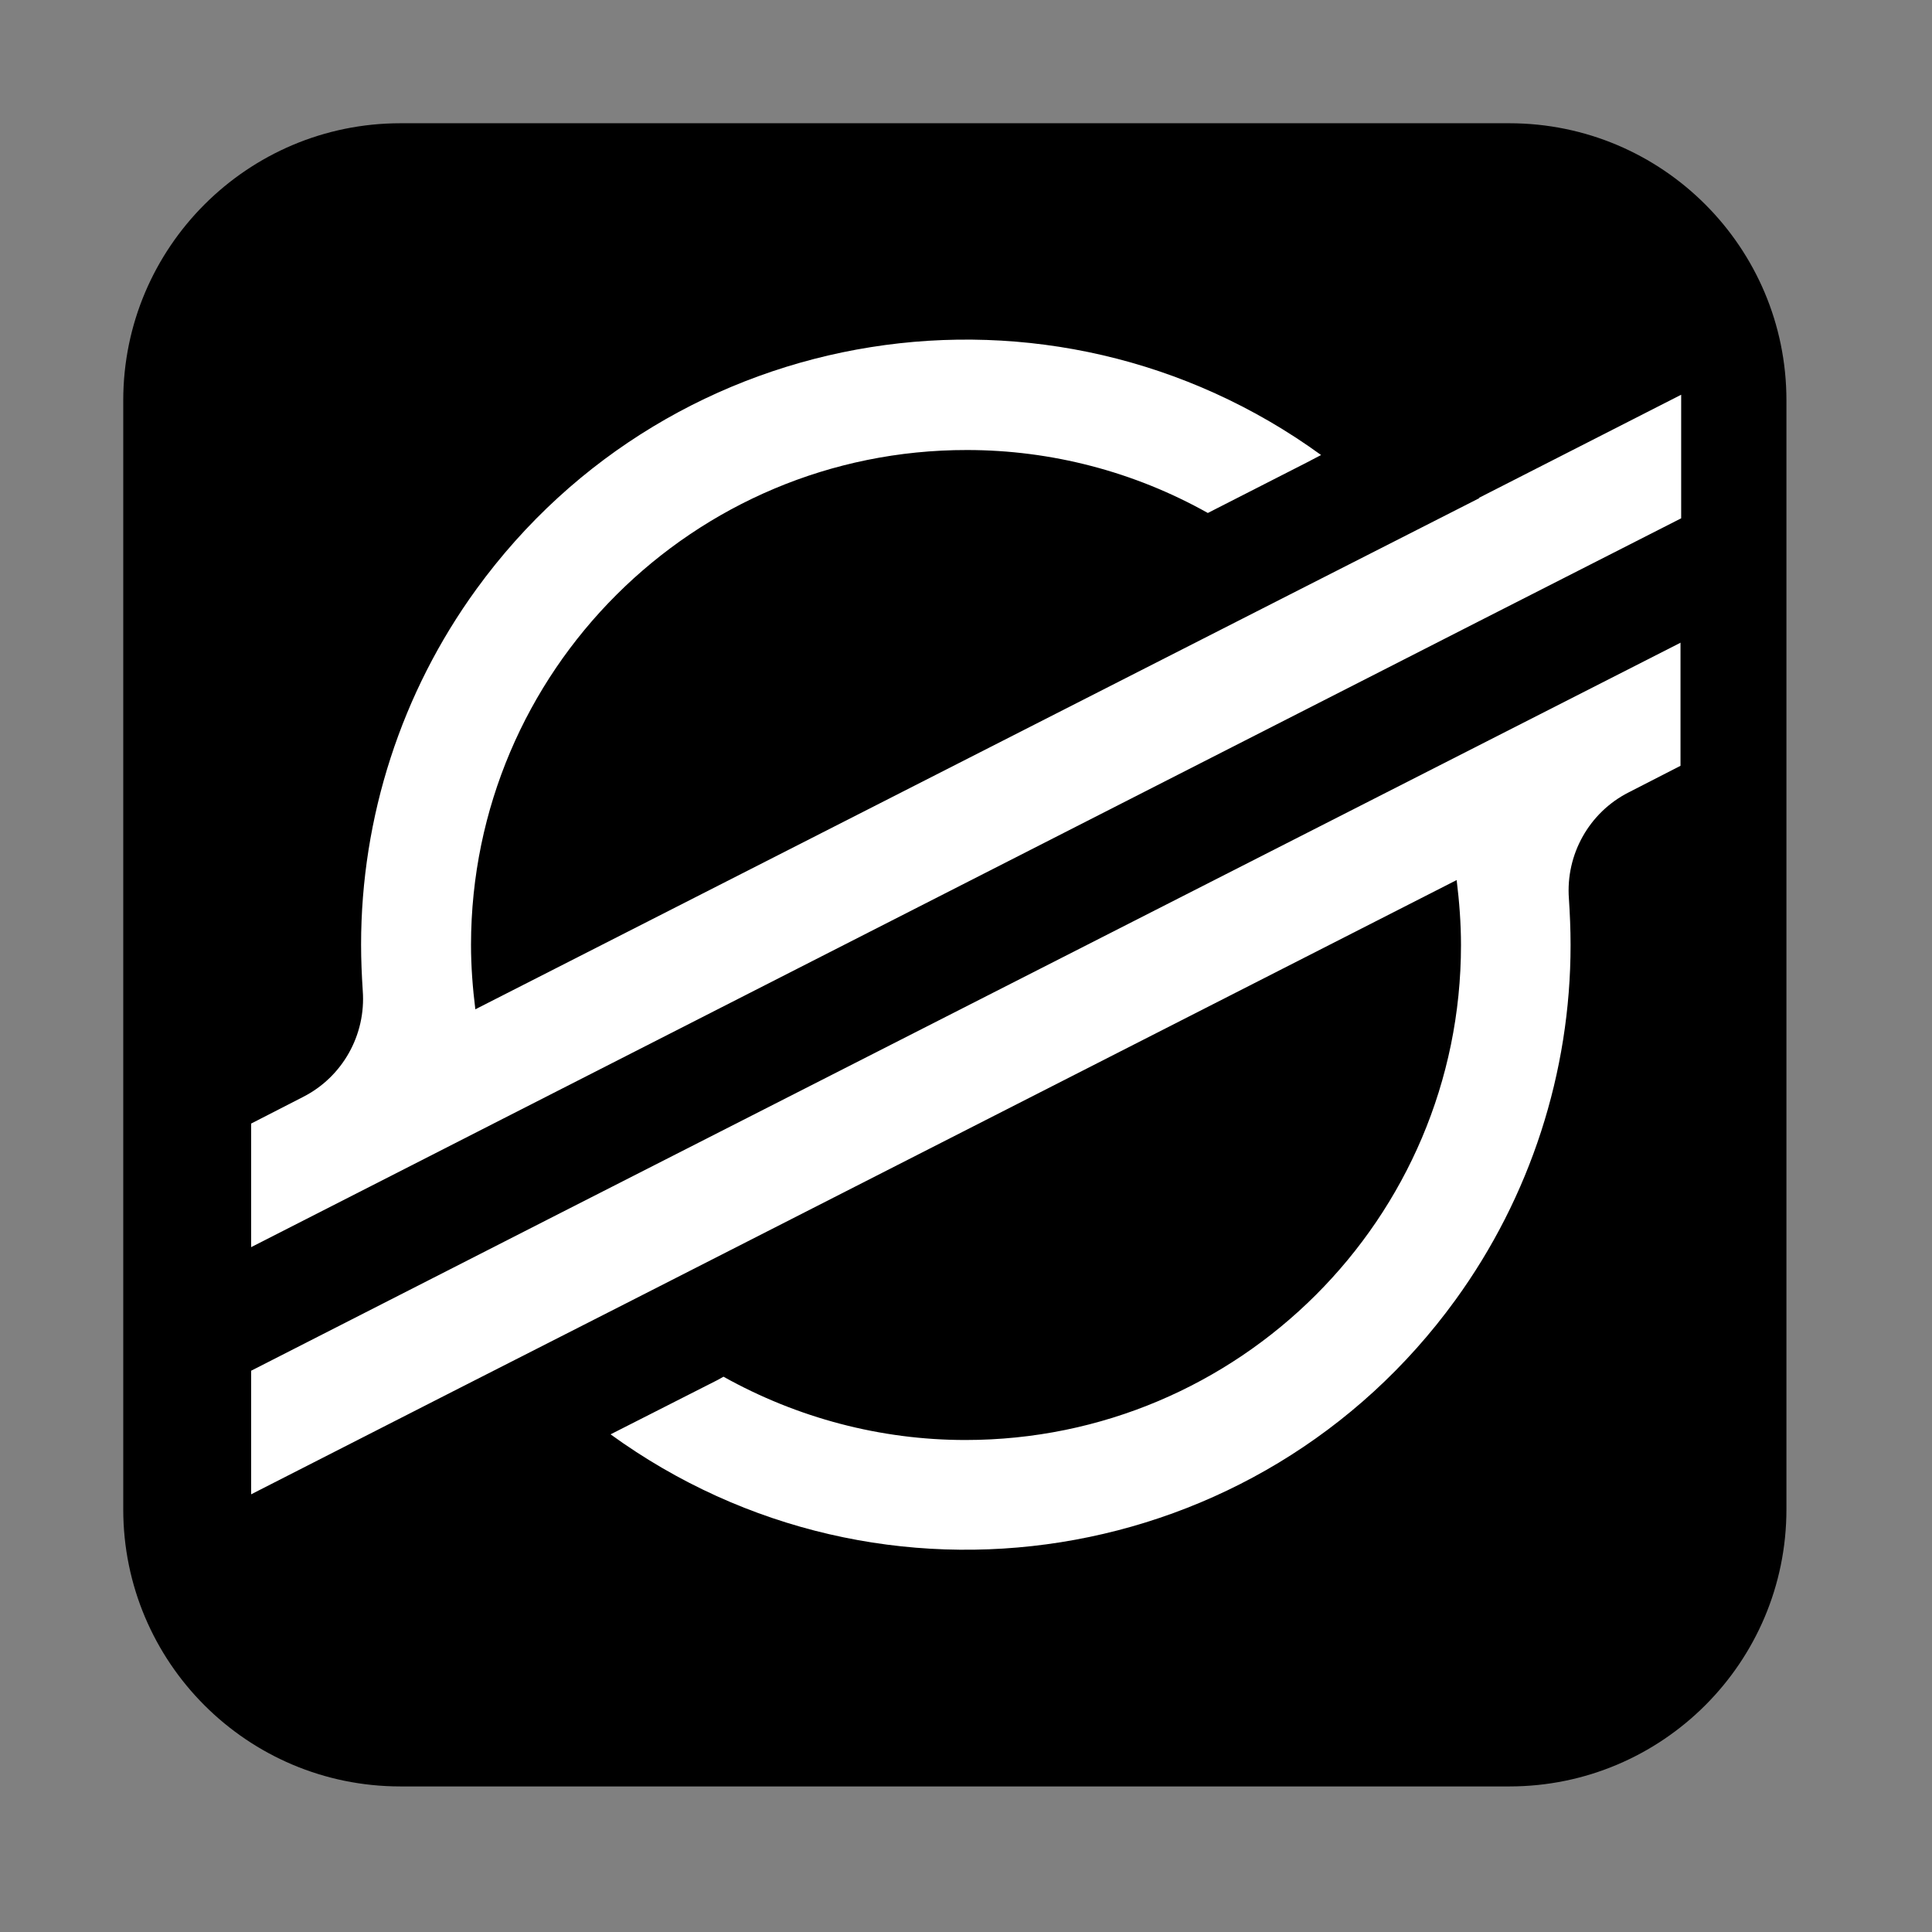 <?xml version="1.0" encoding="UTF-8"?>
<svg id="layer_1" data-name="layer 1" xmlns="http://www.w3.org/2000/svg" xmlns:xlink="http://www.w3.org/1999/xlink" viewBox="0 0 58 58">
  <rect x="0" y="0" width="58" height="58" fill="#808080" stroke="none"/>
  <defs>
    <style>
      .cls-1, .cls-2, .cls-3 {
        stroke-width: 0px;
      }

      .cls-2 {
        fill: none;
      }

      .cls-3 {
        fill: #fff;
      }

      .cls-4 {
        clip-path: url(#clippath);
      }
    </style>
    <clipPath id="clippath">
      <rect class="cls-2" width="58" height="58"/>
    </clipPath>
  </defs>
  <g class="cls-4">
    <path class="cls-1" d="M3.7,12.02C3.7,7.43,7.43,3.7,12.02,3.7h33.29c4.6,0,8.32,3.73,8.32,8.32v33.29c0,4.6-3.73,8.32-8.32,8.32H12.02c-4.6,0-8.32-3.73-8.32-8.32,0,0,0-33.29,0-33.29Z"/>
  </g>
  <g id="Layer_2" data-name="Layer 2">
    <g id="Layer_1-2" data-name="Layer 1-2">
      <path class="cls-3" d="M44.4,14.96l-5.17,2.63-24.96,12.71c-.08-.64-.13-1.29-.13-1.94.01-8.21,6.68-14.86,14.89-14.85,2.53,0,5.02.65,7.23,1.89l2.96-1.51.44-.23c-8.12-5.89-19.47-4.09-25.36,4.03-2.25,3.1-3.46,6.84-3.46,10.67,0,.46.02.92.05,1.38.1,1.33-.61,2.59-1.79,3.19l-1.56.8v3.71l4.59-2.34h0l1.49-.76,1.47-.75h0l26.31-13.41,2.96-1.51,6.11-3.11v-3.71l-6.06,3.09Z"/>
      <path class="cls-3" d="M50.46,19.29l-33.88,17.25-2.96,1.51-6.08,3.1v3.71l6.04-3.08,5.17-2.63,24.98-12.73c.08.65.13,1.3.13,1.95,0,8.21-6.67,14.86-14.88,14.86-2.54,0-5.04-.66-7.26-1.9l-.18.1-3.21,1.63c8.12,5.89,19.47,4.09,25.36-4.03,2.25-3.1,3.46-6.83,3.46-10.66,0-.47-.02-.93-.05-1.39-.1-1.33.61-2.59,1.79-3.19l1.56-.8v-3.7Z"/>
    </g>
  </g>
</svg>